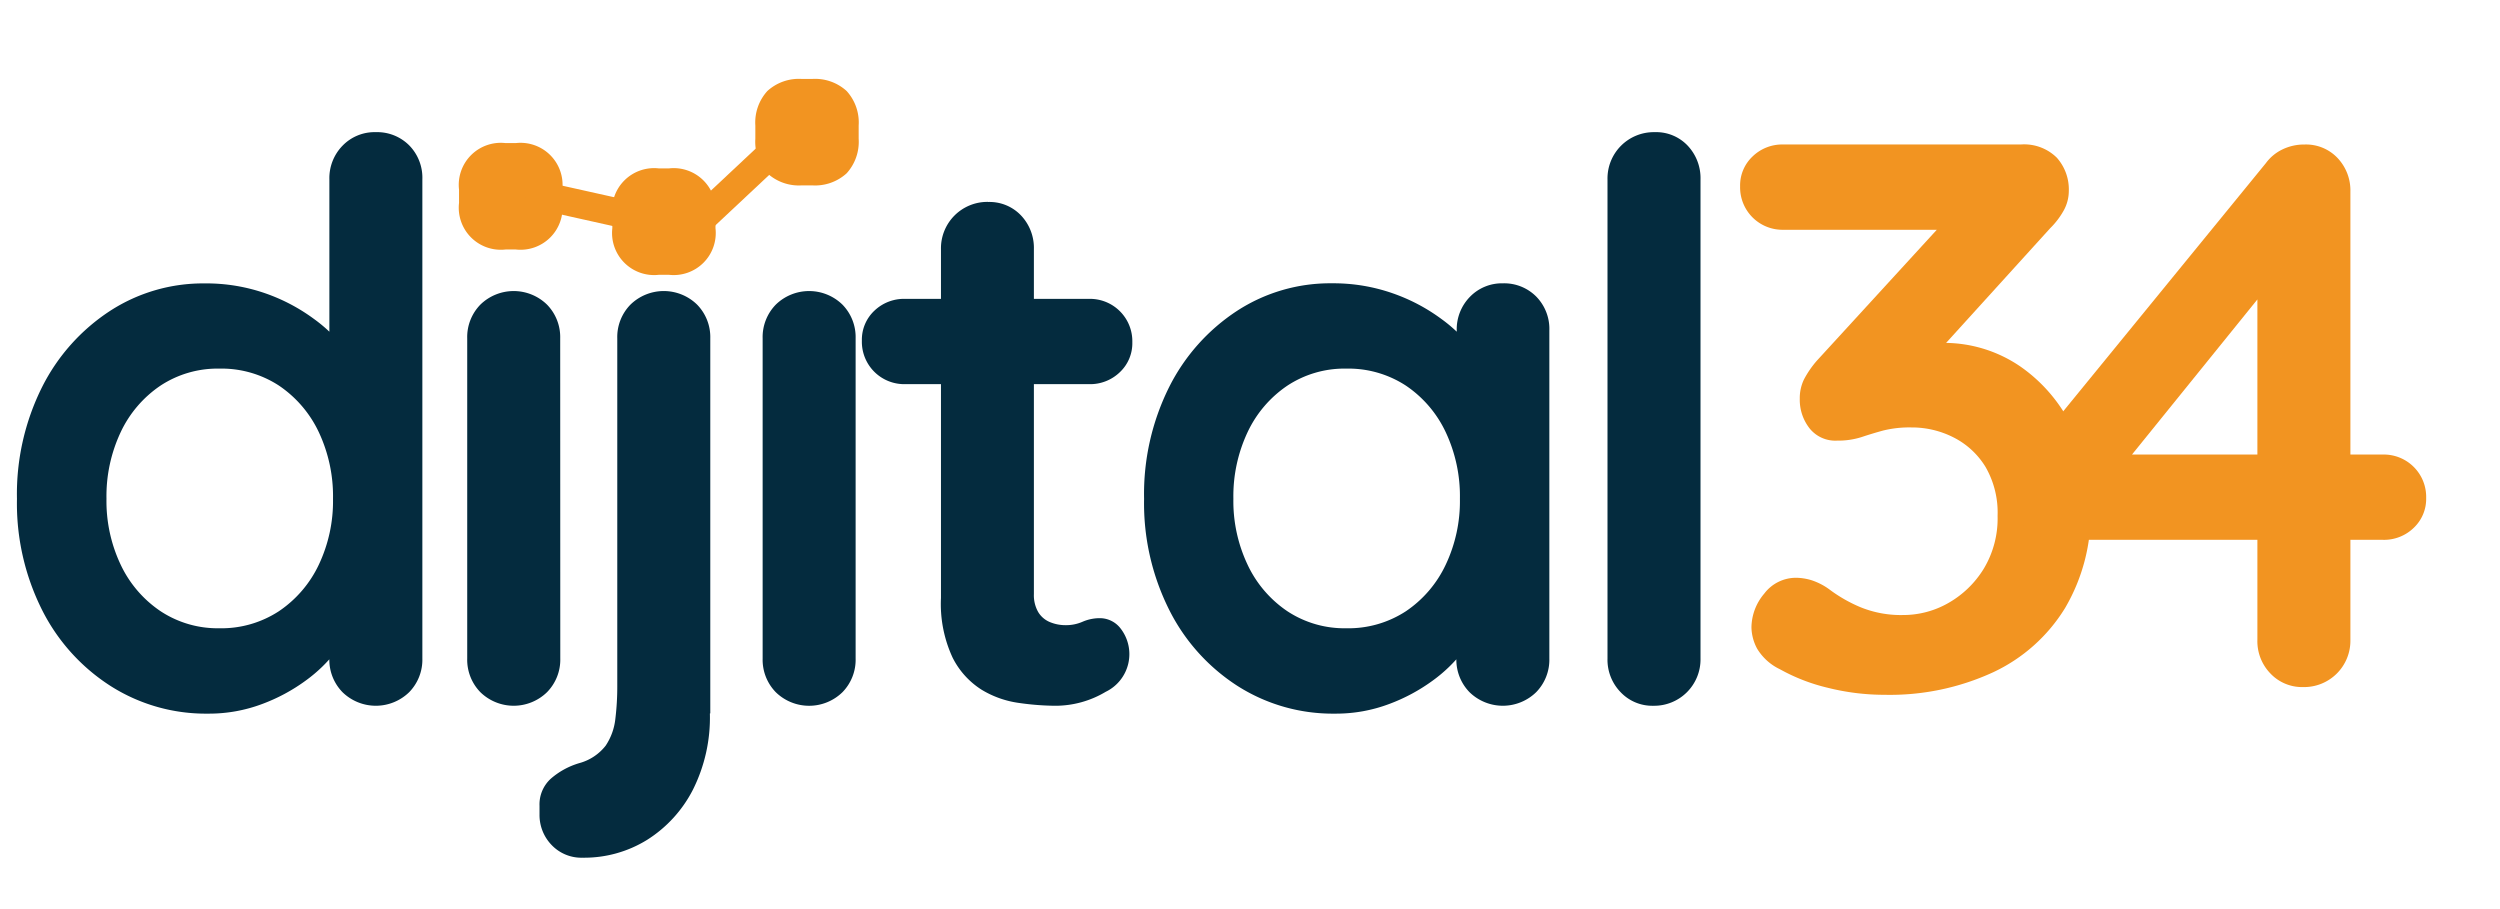 <svg xmlns="http://www.w3.org/2000/svg" xmlns:xlink="http://www.w3.org/1999/xlink" width="88" height="32" viewBox="0 0 88 32">
  <defs>
    <clipPath id="clip-path">
      <rect id="Rectangle_107" data-name="Rectangle 107" width="88" height="32"/>
    </clipPath>
  </defs>
  <g id="dijital34-logo" transform="translate(-1472 -4572)">
    <g id="dijital34-logo-2" data-name="dijital34-logo" transform="translate(1472 4572)" clip-path="url(#clip-path)">
      <g id="Group_48" data-name="Group 48" transform="translate(0.596 4.652)">
        <path id="Path_1" data-name="Path 1" d="M20.6,11.96a1.592,1.592,0,0,1,1.173.464,1.625,1.625,0,0,1,.464,1.2V30.486a1.634,1.634,0,0,1-.464,1.187,1.681,1.681,0,0,1-2.347,0,1.636,1.636,0,0,1-.463-1.187V29.149l.6.246a1.532,1.532,0,0,1-.382.86,5.188,5.188,0,0,1-1.037,1,6.317,6.317,0,0,1-1.541.832,5.316,5.316,0,0,1-1.924.341,6.237,6.237,0,0,1-3.41-.969,6.8,6.8,0,0,1-2.415-2.674,8.357,8.357,0,0,1-.887-3.915,8.422,8.422,0,0,1,.887-3.943,6.893,6.893,0,0,1,2.388-2.674,6.012,6.012,0,0,1,3.329-.969,6.319,6.319,0,0,1,2.156.355,6.451,6.451,0,0,1,1.7.9,5.177,5.177,0,0,1,1.119,1.1,1.759,1.759,0,0,1,.4.941l-.982.355V13.624a1.636,1.636,0,0,1,.463-1.187A1.568,1.568,0,0,1,20.6,11.96ZM15.087,29.423a3.7,3.7,0,0,0,2.1-.6,4.061,4.061,0,0,0,1.405-1.637,5.231,5.231,0,0,0,.5-2.319,5.3,5.3,0,0,0-.5-2.347,4.061,4.061,0,0,0-1.4-1.637,3.7,3.7,0,0,0-2.1-.6,3.654,3.654,0,0,0-2.074.6,4.056,4.056,0,0,0-1.4,1.637,5.29,5.29,0,0,0-.5,2.347,5.222,5.222,0,0,0,.5,2.319,4.049,4.049,0,0,0,1.405,1.637,3.652,3.652,0,0,0,2.074.6Z" transform="translate(-7.966 -11.96)" fill="#042b3e"/>
        <path id="Path_2" data-name="Path 2" d="M40.467,35.206A1.634,1.634,0,0,1,40,36.392a1.68,1.68,0,0,1-2.346,0,1.636,1.636,0,0,1-.463-1.187V23.937a1.635,1.635,0,0,1,.463-1.187,1.679,1.679,0,0,1,2.346,0,1.635,1.635,0,0,1,.464,1.187Z" transform="translate(-21.341 -16.679)" fill="#042b3e"/>
        <path id="Path_3" data-name="Path 3" d="M47.874,37.142a5.668,5.668,0,0,1-.6,2.688,4.516,4.516,0,0,1-1.61,1.76,4.2,4.2,0,0,1-2.264.628,1.445,1.445,0,0,1-1.1-.45,1.518,1.518,0,0,1-.423-1.078v-.3a1.222,1.222,0,0,1,.4-.955,2.686,2.686,0,0,1,1-.546,1.759,1.759,0,0,0,.928-.614,2.1,2.1,0,0,0,.341-.941,9.336,9.336,0,0,0,.068-1.146V23.937a1.631,1.631,0,0,1,.464-1.187,1.678,1.678,0,0,1,2.346,0,1.635,1.635,0,0,1,.464,1.187v13.2Z" transform="translate(-23.482 -16.679)" fill="#042b3e"/>
        <path id="Path_4" data-name="Path 4" d="M59.634,35.206a1.634,1.634,0,0,1-.464,1.187,1.68,1.68,0,0,1-2.346,0,1.636,1.636,0,0,1-.463-1.187V23.937a1.635,1.635,0,0,1,.463-1.187,1.679,1.679,0,0,1,2.346,0,1.635,1.635,0,0,1,.464,1.187Z" transform="translate(-30.112 -16.679)" fill="#042b3e"/>
        <path id="Path_5" data-name="Path 5" d="M64.325,19.9h6.467a1.492,1.492,0,0,1,1.528,1.528,1.4,1.4,0,0,1-.437,1.051,1.506,1.506,0,0,1-1.091.423H64.325A1.492,1.492,0,0,1,62.8,21.371a1.4,1.4,0,0,1,.437-1.051,1.511,1.511,0,0,1,1.088-.42Zm2.92-3.41a1.526,1.526,0,0,1,1.16.477,1.662,1.662,0,0,1,.45,1.187V30.293a1.189,1.189,0,0,0,.15.628.86.86,0,0,0,.41.355,1.426,1.426,0,0,0,.559.11,1.448,1.448,0,0,0,.6-.123,1.518,1.518,0,0,1,.627-.123.92.92,0,0,1,.7.355,1.473,1.473,0,0,1-.519,2.237,3.455,3.455,0,0,1-1.787.491,9.437,9.437,0,0,1-1.269-.1,3.425,3.425,0,0,1-1.31-.464,2.843,2.843,0,0,1-1.023-1.132,4.487,4.487,0,0,1-.409-2.1V18.152a1.633,1.633,0,0,1,1.665-1.665Z" transform="translate(-33.058 -14.032)" fill="#042b3e"/>
        <path id="Path_6" data-name="Path 6" d="M93.741,21.769a1.592,1.592,0,0,1,1.173.464,1.624,1.624,0,0,1,.464,1.2V34.974a1.634,1.634,0,0,1-.464,1.187,1.68,1.68,0,0,1-2.346,0,1.636,1.636,0,0,1-.463-1.187V33.637l.6.246a1.536,1.536,0,0,1-.382.86,5.2,5.2,0,0,1-1.037,1,6.331,6.331,0,0,1-1.542.832,5.313,5.313,0,0,1-1.923.341,6.236,6.236,0,0,1-3.41-.969A6.8,6.8,0,0,1,82,33.269a8.357,8.357,0,0,1-.887-3.915A8.422,8.422,0,0,1,82,25.411a6.892,6.892,0,0,1,2.387-2.674,6.009,6.009,0,0,1,3.329-.969,6.322,6.322,0,0,1,2.156.355,6.442,6.442,0,0,1,1.705.9A5.177,5.177,0,0,1,92.7,24.128a1.759,1.759,0,0,1,.4.941l-.982.355V23.433a1.635,1.635,0,0,1,.463-1.187,1.568,1.568,0,0,1,1.164-.477ZM88.23,33.911a3.7,3.7,0,0,0,2.1-.6,4.053,4.053,0,0,0,1.4-1.637,5.224,5.224,0,0,0,.5-2.319,5.292,5.292,0,0,0-.5-2.347,4.052,4.052,0,0,0-1.4-1.637,3.7,3.7,0,0,0-2.1-.6,3.654,3.654,0,0,0-2.074.6,4.052,4.052,0,0,0-1.4,1.637,5.29,5.29,0,0,0-.5,2.347,5.222,5.222,0,0,0,.5,2.319,4.045,4.045,0,0,0,1.4,1.637,3.653,3.653,0,0,0,2.074.6Z" transform="translate(-41.437 -16.448)" fill="#042b3e"/>
        <path id="Path_7" data-name="Path 7" d="M114.467,30.487a1.632,1.632,0,0,1-1.665,1.664,1.532,1.532,0,0,1-1.146-.477,1.636,1.636,0,0,1-.463-1.187V13.624a1.63,1.63,0,0,1,1.664-1.664,1.525,1.525,0,0,1,1.16.477,1.664,1.664,0,0,1,.45,1.187Z" transform="translate(-55.205 -11.96)" fill="#042b3e"/>
      </g>
      <g id="Group_49" data-name="Group 49" transform="translate(61.256 5.086)">
        <g id="Group_3" data-name="Group 3">
          <path id="Path_34" data-name="Path 34" d="M121.772,28.017a1.93,1.93,0,0,1,.532.082,2.251,2.251,0,0,1,.641.328,5.09,5.09,0,0,0,1.1.628,3.766,3.766,0,0,0,1.487.273,3.2,3.2,0,0,0,1.6-.423,3.478,3.478,0,0,0,1.242-1.2,3.427,3.427,0,0,0,.491-1.869,3.214,3.214,0,0,0-.423-1.719,2.794,2.794,0,0,0-1.119-1.037,3.23,3.23,0,0,0-1.487-.355,3.845,3.845,0,0,0-1,.109q-.4.11-.764.232a2.718,2.718,0,0,1-.86.123,1.157,1.157,0,0,1-.969-.437,1.631,1.631,0,0,1-.341-1.037,1.514,1.514,0,0,1,.149-.682,3.447,3.447,0,0,1,.45-.655l4.8-5.239.737.628H121.33a1.492,1.492,0,0,1-1.528-1.528,1.4,1.4,0,0,1,.437-1.051,1.5,1.5,0,0,1,1.091-.423h8.35a1.633,1.633,0,0,1,1.269.464,1.675,1.675,0,0,1,.423,1.173,1.42,1.42,0,0,1-.177.682,2.755,2.755,0,0,1-.478.628l-4.829,5.321-.737-.927a4.085,4.085,0,0,1,.833-.246,4.567,4.567,0,0,1,.887-.11,4.747,4.747,0,0,1,2.8.833,5.539,5.539,0,0,1,1.828,2.155,6.455,6.455,0,0,1,.642,2.851,6.565,6.565,0,0,1-.9,3.492,5.9,5.9,0,0,1-2.537,2.264,8.68,8.68,0,0,1-3.819.791,8.181,8.181,0,0,1-1.993-.246,6.571,6.571,0,0,1-1.691-.655,1.874,1.874,0,0,1-.8-.723,1.641,1.641,0,0,1-.2-.75,1.865,1.865,0,0,1,.45-1.187A1.4,1.4,0,0,1,121.772,28.017Z" transform="translate(-119.806 -12.765)" fill="#f29421"/>
          <path id="Path_35" data-name="Path 35" d="M147.606,31.864a1.533,1.533,0,0,1-1.146-.477A1.633,1.633,0,0,1,146,30.2V17.375l.573.136L141.3,24.033l-.137-.354h9.25a1.492,1.492,0,0,1,1.528,1.528,1.4,1.4,0,0,1-.437,1.051,1.5,1.5,0,0,1-1.091.423H138.9a1.669,1.669,0,0,1-1.1-.464,1.461,1.461,0,0,1-.532-1.146,1.666,1.666,0,0,1,.41-1.092L146.3,13.42a1.557,1.557,0,0,1,.573-.477,1.744,1.744,0,0,1,.791-.177,1.526,1.526,0,0,1,1.16.477,1.663,1.663,0,0,1,.45,1.187V30.2a1.631,1.631,0,0,1-1.665,1.664Z" transform="translate(-127.796 -12.765)" fill="#f29421"/>
        </g>
      </g>
      <path id="Path_164" data-name="Path 164" d="M38.3,16.415a1.48,1.48,0,0,1-1.64-1.64V14.31a1.48,1.48,0,0,1,1.64-1.64h.355a1.48,1.48,0,0,1,1.64,1.64v.465a1.48,1.48,0,0,1-1.64,1.64Z" transform="translate(-20.502 -7.633)" fill="#f29421"/>
      <path id="Path_165" data-name="Path 165" d="M48.249,18.06a1.48,1.48,0,0,1-1.64-1.64v-.465a1.48,1.48,0,0,1,1.64-1.64H48.6a1.48,1.48,0,0,1,1.64,1.64v.465a1.48,1.48,0,0,1-1.64,1.64Z" transform="translate(-25.055 -8.387)" fill="#f29421"/>
      <path id="Path_166" data-name="Path 166" d="M57.532,10.465a1.645,1.645,0,0,1-1.217-.424,1.646,1.646,0,0,1-.424-1.217V8.36a1.648,1.648,0,0,1,.424-1.217,1.646,1.646,0,0,1,1.217-.424h.355a1.648,1.648,0,0,1,1.217.424,1.646,1.646,0,0,1,.424,1.217v.464a1.648,1.648,0,0,1-.424,1.217,1.647,1.647,0,0,1-1.217.424h-.355Z" transform="translate(-29.303 -3.94)" fill="#f29421"/>
      <line id="Line_9" data-name="Line 9" x2="3.386" y2="0.755" transform="translate(19 6.871)" fill="none" stroke="#f29421" stroke-linecap="round" stroke-width="1"/>
      <line id="Line_10" data-name="Line 10" y1="3.687" x2="3.933" transform="translate(24.623 4.084)" fill="none" stroke="#f29421" stroke-linecap="round" stroke-width="1"/>
    </g>
  </g>
</svg>
